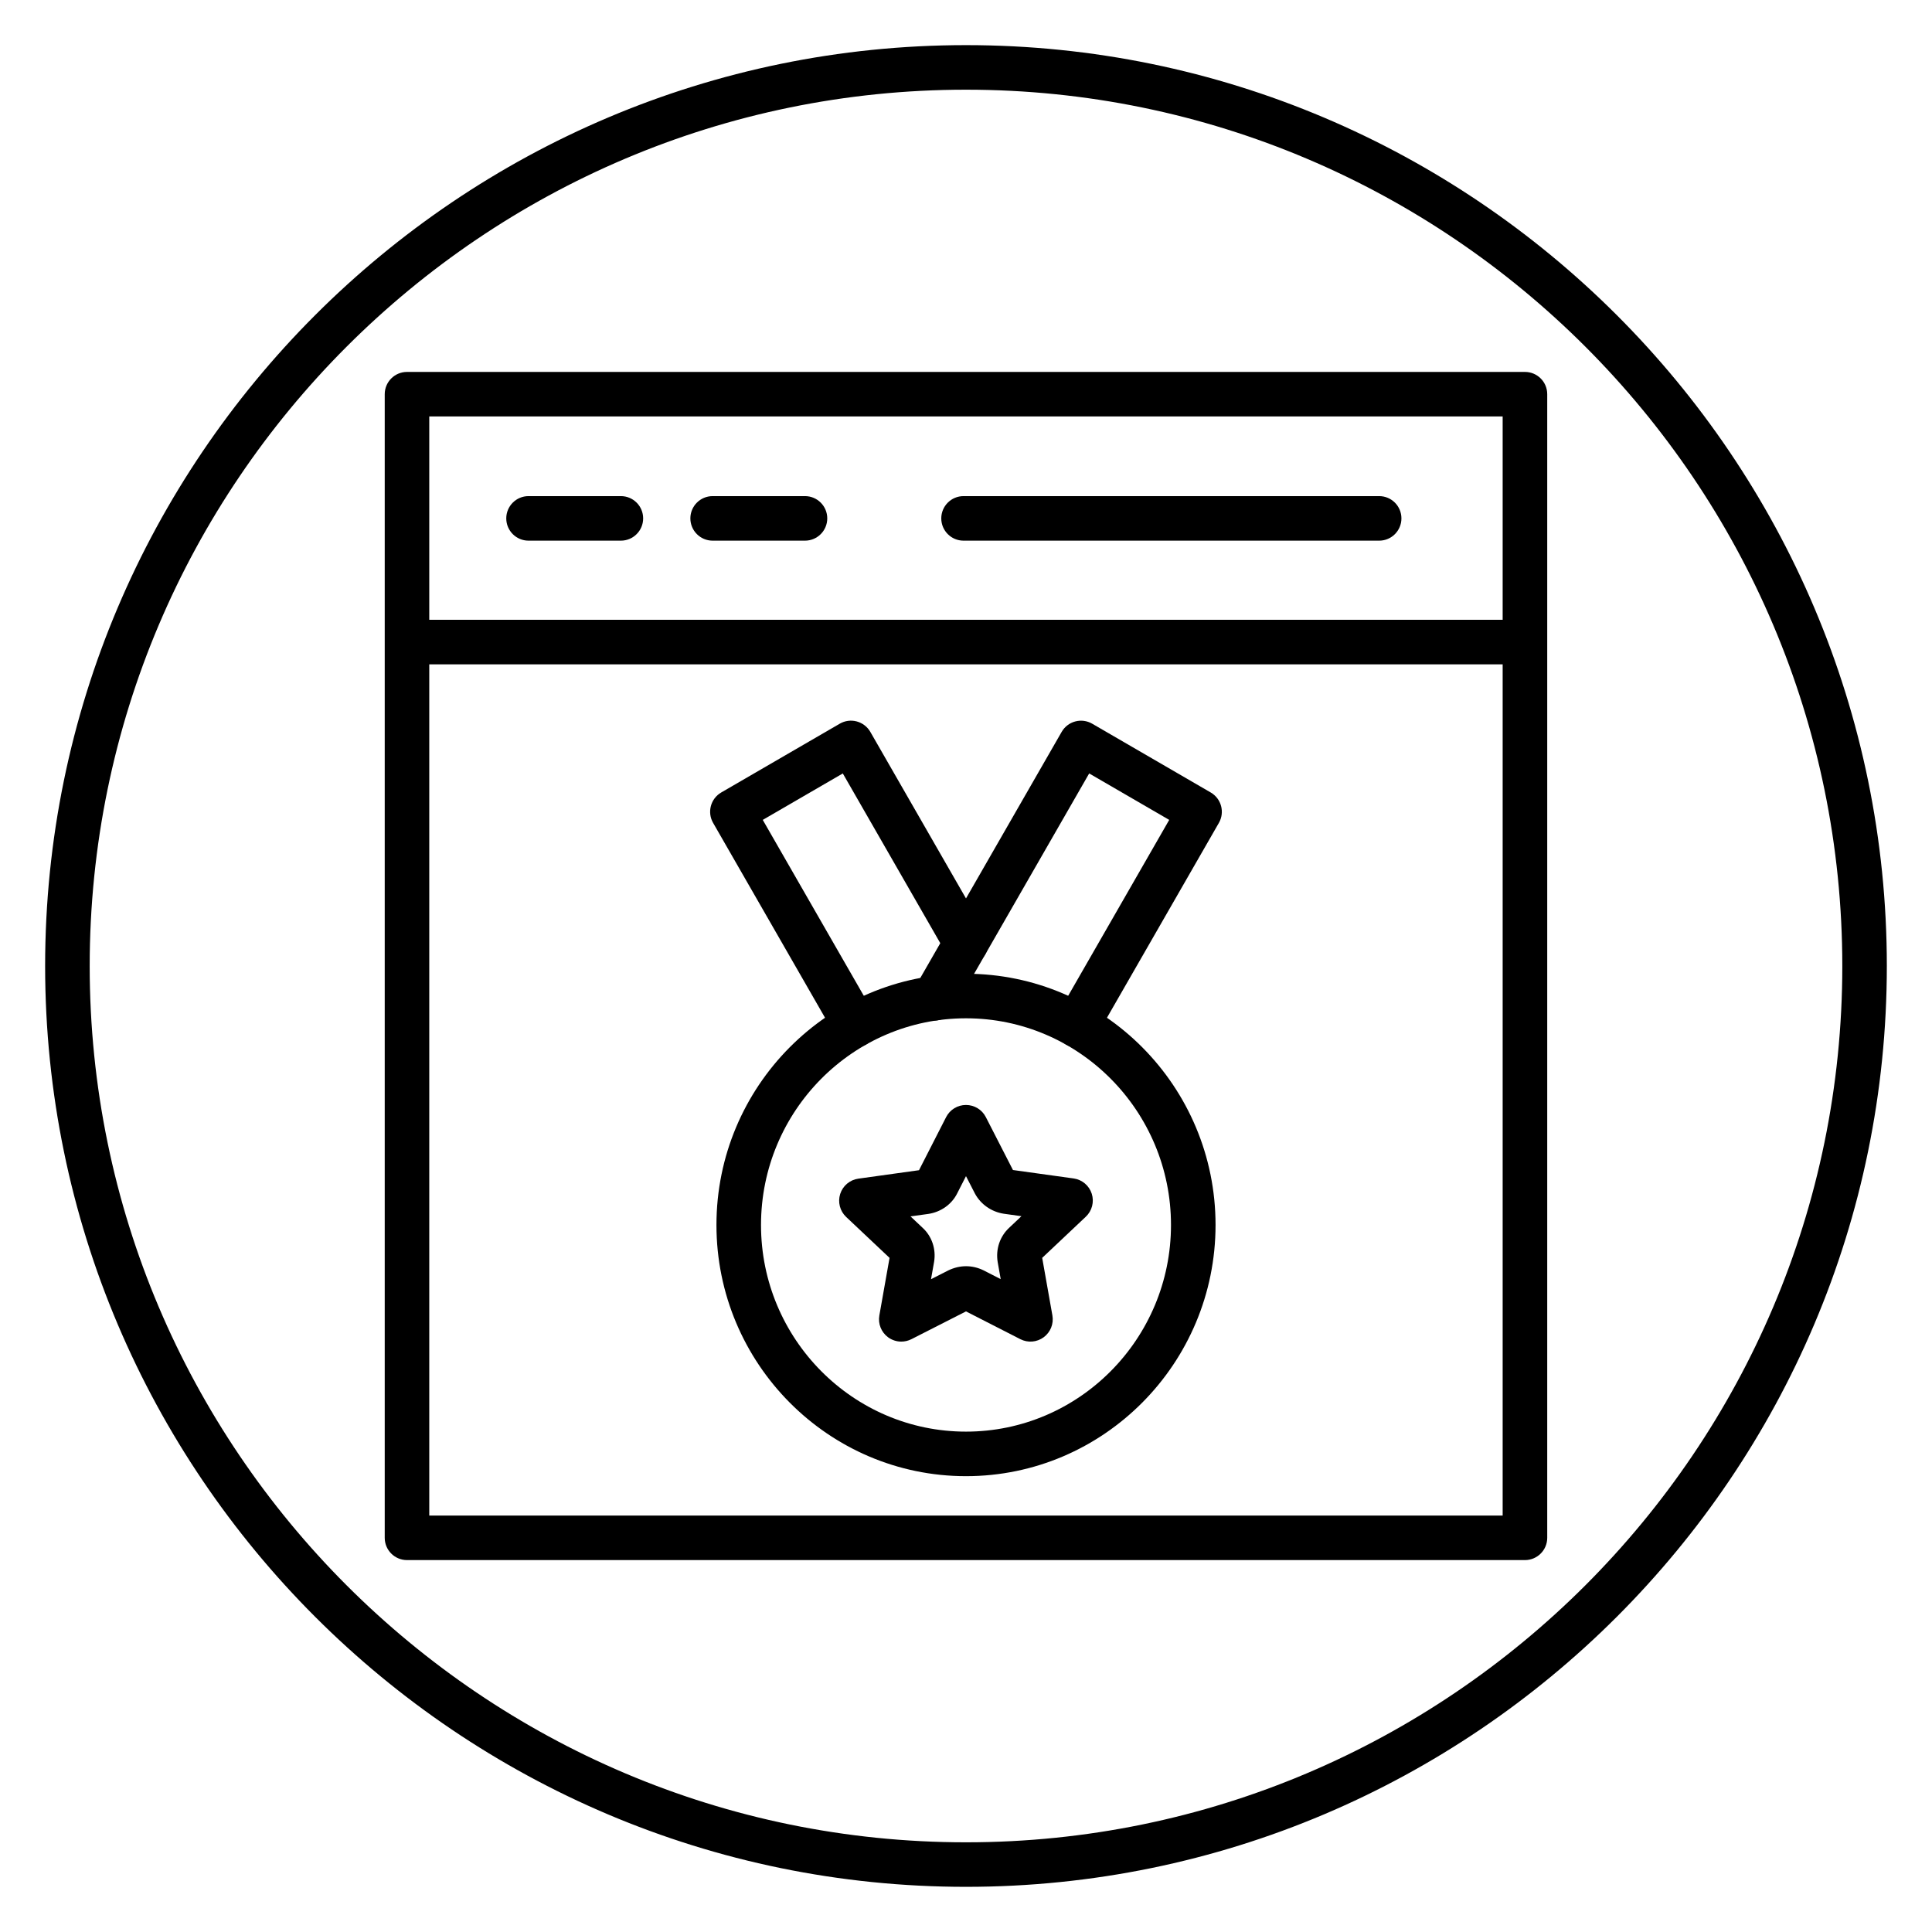 <?xml version="1.0" encoding="UTF-8"?>
<!-- Uploaded to: SVG Repo, www.svgrepo.com, Generator: SVG Repo Mixer Tools -->
<svg fill="#000000" width="800px" height="800px" version="1.1" viewBox="144 144 512 512" xmlns="http://www.w3.org/2000/svg">
 <g>
  <path d="m400 644.03c-134.56 0-244.04-109.47-244.04-244.03 0-134.56 109.47-244.04 244.04-244.04 134.56 0 244.03 109.47 244.03 244.03 0 134.56-109.47 244.04-244.03 244.04zm0-476.26c-128.05 0-232.23 104.18-232.23 232.23s104.18 232.23 232.23 232.23 232.23-104.18 232.23-232.23c-0.004-128.05-104.18-232.23-232.23-232.23z"/>
  <path d="m251.86 308.25h296.27v11.809h-296.27z"/>
  <path d="m548.13 557.44h-296.27c-3.262 0-5.902-2.644-5.902-5.902v-303.07c0-3.258 2.641-5.902 5.902-5.902h296.27c3.262 0 5.902 2.644 5.902 5.902v303.07c0 3.258-2.641 5.902-5.906 5.902zm-290.37-11.805h284.46v-291.27h-284.46z"/>
  <path d="m308.54 287.28h-24.473c-3.262 0-5.902-2.644-5.902-5.902s2.641-5.902 5.902-5.902h24.473c3.262 0 5.902 2.644 5.902 5.902s-2.644 5.902-5.902 5.902z"/>
  <path d="m357.33 287.28h-24.473c-3.262 0-5.902-2.644-5.902-5.902s2.641-5.902 5.902-5.902h24.473c3.262 0 5.902 2.644 5.902 5.902s-2.644 5.902-5.902 5.902z"/>
  <path d="m509.49 287.28h-110.14c-3.262 0-5.902-2.644-5.902-5.902s2.641-5.902 5.902-5.902h110.14c3.262 0 5.902 2.644 5.902 5.902 0.004 3.258-2.637 5.902-5.898 5.902z"/>
  <path d="m400 535.2c-36.469 0-66.133-29.867-66.133-66.574 0-36.707 29.664-66.574 66.133-66.574s66.133 29.867 66.133 66.574c0 36.707-29.668 66.574-66.133 66.574zm0-121.34c-29.953 0-54.324 24.57-54.324 54.766-0.004 30.199 24.371 54.77 54.324 54.77s54.324-24.57 54.324-54.766c0-30.195-24.371-54.77-54.324-54.77z"/>
  <path d="m429.41 421.59c-0.996 0-2.008-0.25-2.938-0.785-2.824-1.625-3.801-5.231-2.18-8.062l29.562-51.465-21.211-12.309-35.914 62.527c-1.625 2.824-5.231 3.801-8.062 2.18-2.824-1.625-3.801-5.234-2.18-8.062l38.867-67.66c0.785-1.363 2.074-2.359 3.594-2.762 1.512-0.41 3.129-0.191 4.492 0.594l31.422 18.234c2.809 1.633 3.773 5.231 2.156 8.051l-32.488 56.559c-1.09 1.898-3.078 2.961-5.121 2.961z"/>
  <path d="m370.59 421.59c-2.047 0-4.035-1.062-5.125-2.965l-32.488-56.559c-1.617-2.816-0.656-6.414 2.156-8.051l31.422-18.234c1.359-0.789 2.969-1.004 4.492-0.594 1.516 0.41 2.809 1.402 3.594 2.762l30.48 53.062c1.625 2.828 0.648 6.434-2.18 8.062-2.82 1.617-6.434 0.648-8.062-2.18l-27.527-47.922-21.211 12.309 29.562 51.465c1.625 2.828 0.648 6.434-2.18 8.062-0.922 0.531-1.934 0.781-2.934 0.781z"/>
  <path d="m382.85 499.54c-1.238 0-2.477-0.395-3.516-1.16-1.797-1.336-2.688-3.566-2.297-5.773l2.703-15.258-11.504-10.848c-1.648-1.559-2.262-3.93-1.574-6.094 0.691-2.164 2.562-3.738 4.809-4.051l16.074-2.238 7.188-14.074c1.008-1.973 3.035-3.215 5.254-3.215h0.012c2.215 0 4.242 1.234 5.254 3.207l7.191 14.031 16.074 2.234c2.246 0.312 4.117 1.887 4.809 4.051 0.688 2.164 0.078 4.531-1.574 6.09l-11.559 10.906 2.703 15.258c0.391 2.207-0.5 4.445-2.301 5.777-1.801 1.332-4.195 1.535-6.195 0.512l-14.402-7.359-14.465 7.363c-0.852 0.43-1.77 0.641-2.684 0.641zm2.445-33.184 3.211 3.027c2.43 2.223 3.59 5.598 3.047 8.969l-0.824 4.648 4.543-2.309c3.129-1.523 6.414-1.473 9.348-0.051l4.578 2.344-0.805-4.535c-0.551-3.457 0.598-6.809 3.062-9.09l3.238-3.055-4.676-0.652c-3.277-0.5-6.106-2.488-7.641-5.328l-2.379-4.633-2.328 4.559c-1.434 2.894-4.309 4.957-7.664 5.453zm-4.863 11.645c0.012 0.012 0.023 0.023 0.035 0.035zm6.719-23.102c-0.004 0.016-0.012 0.031-0.02 0.043z"/>
 </g>
</svg>